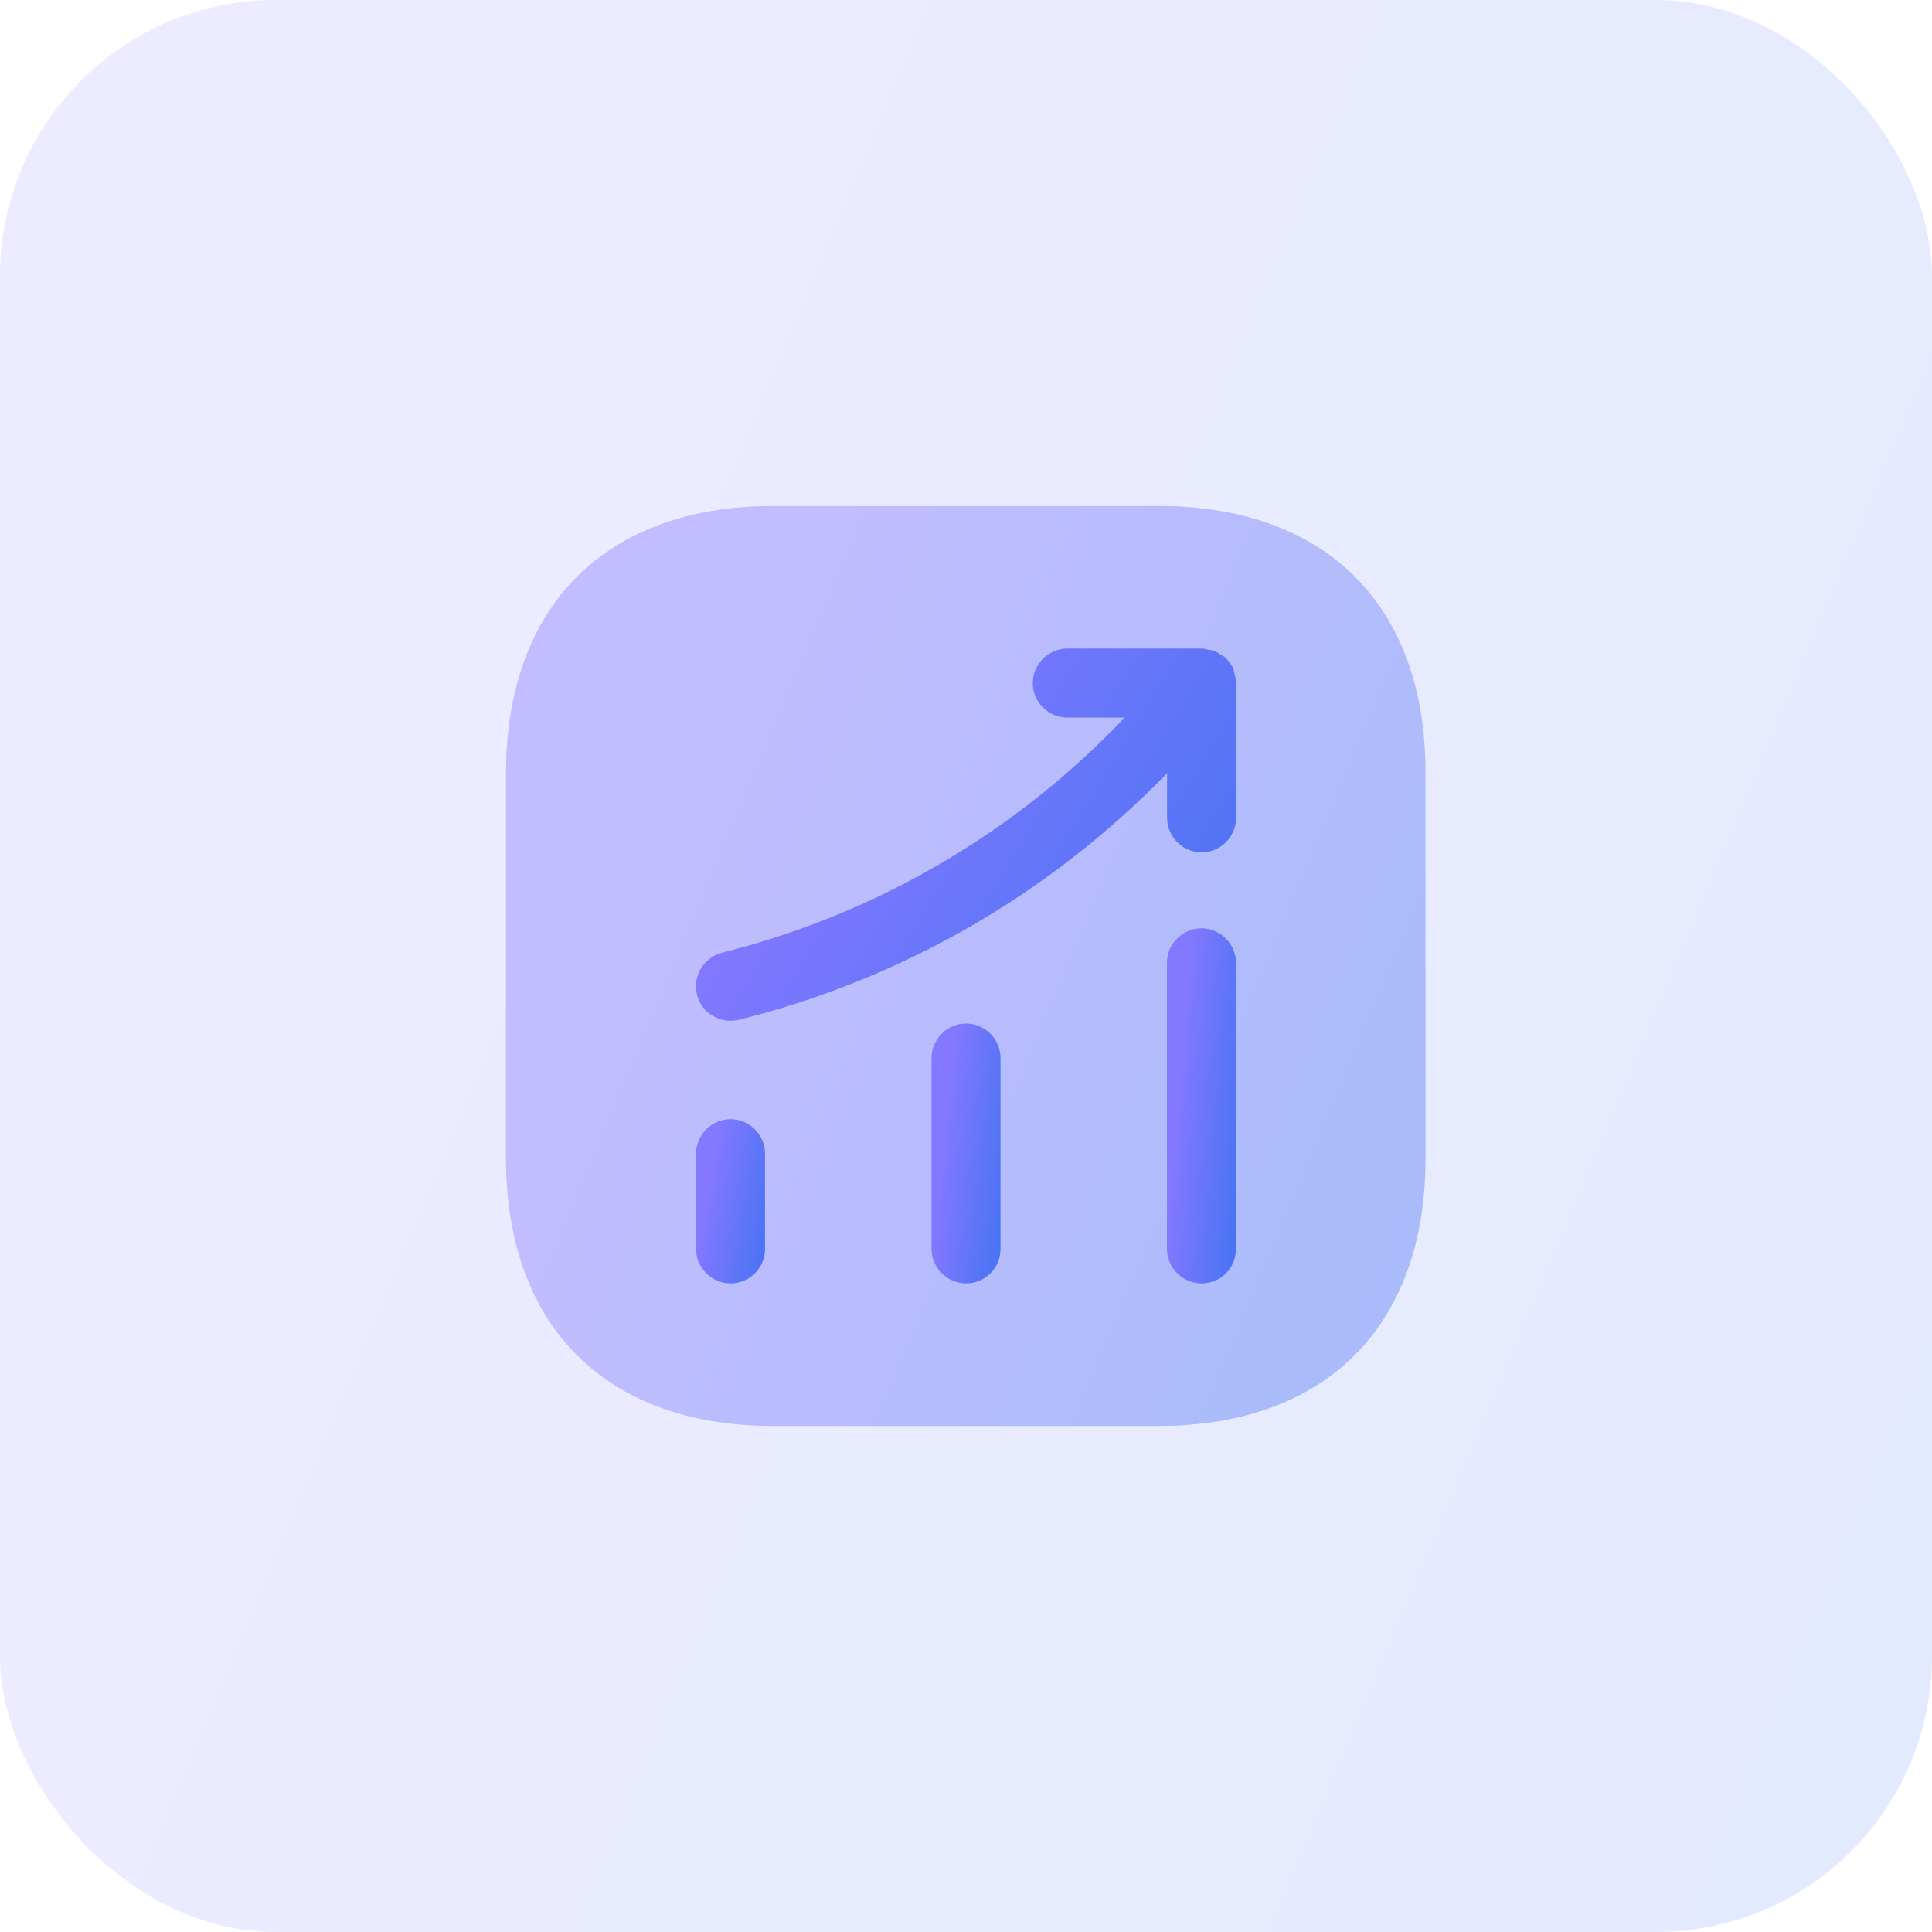 <?xml version="1.0" encoding="UTF-8"?> <svg xmlns="http://www.w3.org/2000/svg" width="56" height="56" viewBox="0 0 56 56" fill="none"><rect width="56" height="56" rx="8" fill="url(#paint0_linear_1588_3883)" fill-opacity="0.15"></rect><path opacity="0.4" d="M33.586 14.667H22.413C17.559 14.667 14.666 17.56 14.666 22.413V33.573C14.666 38.44 17.559 41.333 22.413 41.333H33.573C38.426 41.333 41.319 38.44 41.319 33.587V22.413C41.333 17.56 38.439 14.667 33.586 14.667Z" fill="url(#paint1_linear_1588_3883)"></path><path d="M21.174 37.2C20.627 37.2 20.174 36.747 20.174 36.2V33.44C20.174 32.893 20.627 32.44 21.174 32.44C21.721 32.44 22.174 32.893 22.174 33.44V36.2C22.174 36.76 21.721 37.2 21.174 37.2Z" fill="url(#paint2_linear_1588_3883)"></path><path d="M28 37.2C27.453 37.2 27 36.747 27 36.2V30.667C27 30.12 27.453 29.667 28 29.667C28.547 29.667 29 30.12 29 30.667V36.2C29 36.76 28.547 37.2 28 37.2Z" fill="url(#paint3_linear_1588_3883)"></path><path d="M34.824 37.2C34.278 37.2 33.824 36.747 33.824 36.2V27.907C33.824 27.36 34.278 26.907 34.824 26.907C35.371 26.907 35.824 27.36 35.824 27.907V36.2C35.824 36.76 35.384 37.2 34.824 37.2Z" fill="url(#paint4_linear_1588_3883)"></path><path d="M35.828 19.76C35.828 19.693 35.801 19.613 35.788 19.547C35.775 19.493 35.761 19.427 35.748 19.373C35.721 19.32 35.681 19.28 35.655 19.227C35.615 19.173 35.575 19.107 35.521 19.067C35.508 19.053 35.508 19.04 35.495 19.04C35.455 19.013 35.415 19 35.375 18.973C35.321 18.933 35.255 18.893 35.188 18.867C35.121 18.84 35.055 18.84 34.988 18.827C34.935 18.813 34.895 18.8 34.841 18.8H30.935C30.388 18.8 29.935 19.253 29.935 19.8C29.935 20.347 30.388 20.8 30.935 20.8H32.601C29.428 24.133 25.428 26.48 20.935 27.613C20.401 27.747 20.068 28.293 20.201 28.827C20.308 29.28 20.721 29.587 21.175 29.587C21.255 29.587 21.335 29.573 21.415 29.56C26.175 28.373 30.428 25.907 33.828 22.413V23.707C33.828 24.253 34.281 24.707 34.828 24.707C35.375 24.707 35.828 24.253 35.828 23.707V19.8C35.828 19.787 35.828 19.773 35.828 19.76Z" fill="url(#paint5_linear_1588_3883)"></path><defs><linearGradient id="paint0_linear_1588_3883" x1="16.375" y1="7.344" x2="99.727" y2="42.411" gradientUnits="userSpaceOnUse"><stop stop-color="#8378FF"></stop><stop offset="1" stop-color="#1E70EB"></stop></linearGradient><linearGradient id="paint1_linear_1588_3883" x1="22.46" y1="18.164" x2="62.137" y2="34.849" gradientUnits="userSpaceOnUse"><stop stop-color="#8378FF"></stop><stop offset="1" stop-color="#1E70EB"></stop></linearGradient><linearGradient id="paint2_linear_1588_3883" x1="20.759" y1="33.064" x2="24.156" y2="33.665" gradientUnits="userSpaceOnUse"><stop stop-color="#8378FF"></stop><stop offset="1" stop-color="#1E70EB"></stop></linearGradient><linearGradient id="paint3_linear_1588_3883" x1="27.585" y1="30.655" x2="31.045" y2="31.041" gradientUnits="userSpaceOnUse"><stop stop-color="#8378FF"></stop><stop offset="1" stop-color="#1E70EB"></stop></linearGradient><linearGradient id="paint4_linear_1588_3883" x1="34.409" y1="28.257" x2="37.889" y2="28.541" gradientUnits="userSpaceOnUse"><stop stop-color="#8378FF"></stop><stop offset="1" stop-color="#1E70EB"></stop></linearGradient><linearGradient id="paint5_linear_1588_3883" x1="24.75" y1="20.215" x2="44.728" y2="32.414" gradientUnits="userSpaceOnUse"><stop stop-color="#8378FF"></stop><stop offset="1" stop-color="#1E70EB"></stop></linearGradient></defs></svg> 